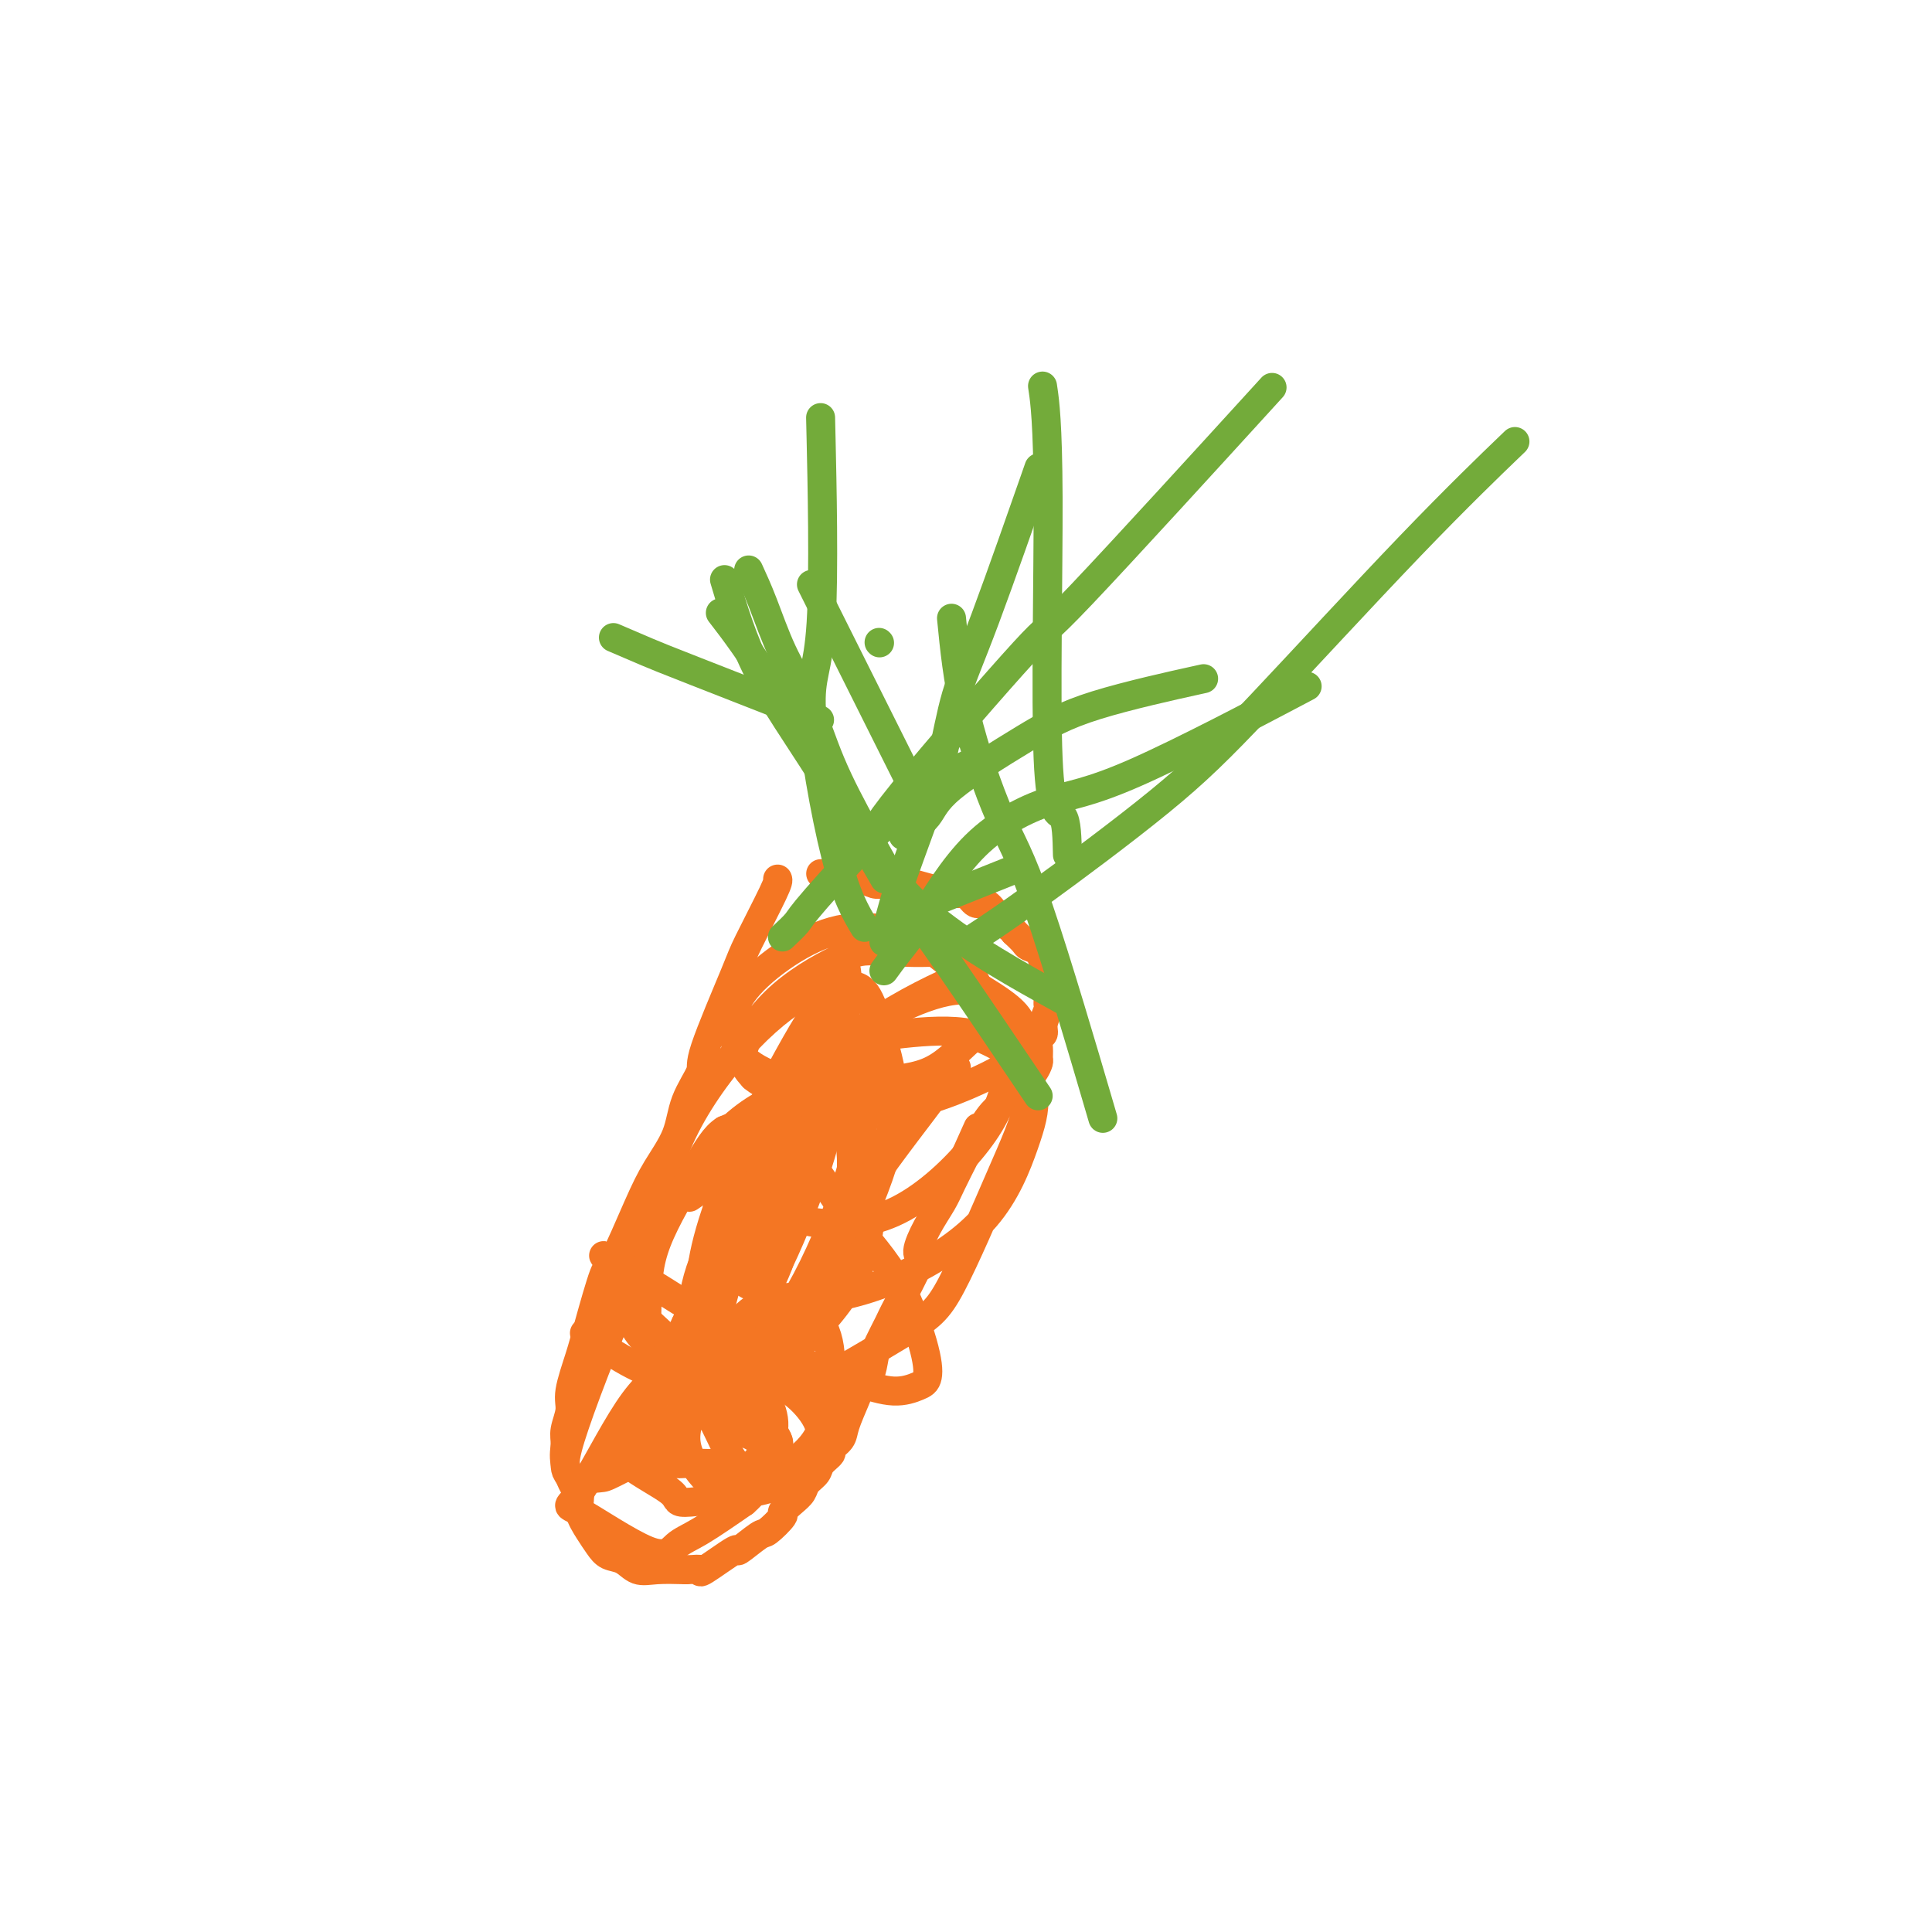 <svg viewBox='0 0 400 400' version='1.1' xmlns='http://www.w3.org/2000/svg' xmlns:xlink='http://www.w3.org/1999/xlink'><g fill='none' stroke='#F47623' stroke-width='6' stroke-linecap='round' stroke-linejoin='round'><path d='M161,182c0.101,0.234 0.201,0.468 -1,3c-1.201,2.532 -3.705,7.361 -5,10c-1.295,2.639 -1.381,3.088 -3,7c-1.619,3.912 -4.772,11.286 -6,15c-1.228,3.714 -0.532,3.767 -1,5c-0.468,1.233 -2.101,3.646 -3,6c-0.899,2.354 -1.065,4.650 -2,7c-0.935,2.350 -2.639,4.753 -4,7c-1.361,2.247 -2.381,4.338 -4,8c-1.619,3.662 -3.839,8.896 -5,11c-1.161,2.104 -1.263,1.079 -2,3c-0.737,1.921 -2.110,6.786 -3,10c-0.890,3.214 -1.296,4.775 -2,7c-0.704,2.225 -1.707,5.114 -2,7c-0.293,1.886 0.124,2.768 0,4c-0.124,1.232 -0.789,2.815 -1,4c-0.211,1.185 0.033,1.972 0,3c-0.033,1.028 -0.343,2.298 0,4c0.343,1.702 1.338,3.835 2,5c0.662,1.165 0.992,1.363 1,2c0.008,0.637 -0.304,1.714 0,3c0.304,1.286 1.225,2.783 2,4c0.775,1.217 1.405,2.154 2,3c0.595,0.846 1.154,1.600 2,2c0.846,0.400 1.979,0.448 3,1c1.021,0.552 1.929,1.610 3,2c1.071,0.390 2.306,0.111 4,0c1.694,-0.111 3.847,-0.056 6,0'/><path d='M142,325c2.263,-0.068 2.922,-0.240 3,0c0.078,0.240 -0.423,0.890 1,0c1.423,-0.890 4.771,-3.321 6,-4c1.229,-0.679 0.338,0.394 1,0c0.662,-0.394 2.877,-2.255 4,-3c1.123,-0.745 1.156,-0.374 2,-1c0.844,-0.626 2.501,-2.251 3,-3c0.499,-0.749 -0.161,-0.623 0,-1c0.161,-0.377 1.141,-1.255 2,-2c0.859,-0.745 1.597,-1.355 2,-2c0.403,-0.645 0.470,-1.324 1,-2c0.530,-0.676 1.522,-1.350 2,-2c0.478,-0.650 0.442,-1.277 1,-2c0.558,-0.723 1.712,-1.542 2,-2c0.288,-0.458 -0.289,-0.555 0,-1c0.289,-0.445 1.443,-1.237 2,-2c0.557,-0.763 0.517,-1.496 1,-3c0.483,-1.504 1.491,-3.780 2,-5c0.509,-1.220 0.521,-1.384 1,-2c0.479,-0.616 1.424,-1.686 2,-3c0.576,-1.314 0.783,-2.874 1,-4c0.217,-1.126 0.445,-1.818 1,-3c0.555,-1.182 1.436,-2.853 2,-4c0.564,-1.147 0.813,-1.770 2,-4c1.187,-2.230 3.314,-6.068 4,-8c0.686,-1.932 -0.070,-1.957 0,-3c0.070,-1.043 0.967,-3.104 2,-5c1.033,-1.896 2.201,-3.626 3,-5c0.799,-1.374 1.228,-2.393 2,-4c0.772,-1.607 1.886,-3.804 3,-6'/><path d='M200,239c4.507,-10.005 1.774,-4.018 1,-2c-0.774,2.018 0.413,0.066 1,-1c0.587,-1.066 0.576,-1.245 1,-2c0.424,-0.755 1.282,-2.085 2,-3c0.718,-0.915 1.295,-1.414 2,-2c0.705,-0.586 1.538,-1.260 2,-2c0.462,-0.740 0.555,-1.545 1,-2c0.445,-0.455 1.244,-0.558 2,-1c0.756,-0.442 1.469,-1.221 2,-2c0.531,-0.779 0.878,-1.556 1,-2c0.122,-0.444 0.018,-0.554 0,-1c-0.018,-0.446 0.052,-1.226 0,-2c-0.052,-0.774 -0.224,-1.541 0,-2c0.224,-0.459 0.845,-0.608 1,-1c0.155,-0.392 -0.155,-1.026 0,-2c0.155,-0.974 0.773,-2.289 1,-3c0.227,-0.711 0.061,-0.817 0,-1c-0.061,-0.183 -0.016,-0.444 0,-1c0.016,-0.556 0.004,-1.406 0,-2c-0.004,-0.594 -0.001,-0.932 0,-1c0.001,-0.068 0.000,0.136 0,0c-0.000,-0.136 0.001,-0.610 0,-1c-0.001,-0.390 -0.003,-0.695 0,-1c0.003,-0.305 0.013,-0.610 0,-1c-0.013,-0.390 -0.049,-0.864 0,-1c0.049,-0.136 0.183,0.066 0,0c-0.183,-0.066 -0.682,-0.402 -1,-1c-0.318,-0.598 -0.456,-1.459 -1,-2c-0.544,-0.541 -1.492,-0.761 -2,-1c-0.508,-0.239 -0.574,-0.497 -1,-1c-0.426,-0.503 -1.213,-1.252 -2,-2'/><path d='M210,193c-1.197,-1.504 -0.691,-0.765 -1,-1c-0.309,-0.235 -1.434,-1.444 -2,-2c-0.566,-0.556 -0.573,-0.460 -1,-1c-0.427,-0.540 -1.273,-1.718 -2,-2c-0.727,-0.282 -1.334,0.332 -2,0c-0.666,-0.332 -1.393,-1.609 -2,-2c-0.607,-0.391 -1.096,0.106 -2,0c-0.904,-0.106 -2.224,-0.813 -3,-1c-0.776,-0.187 -1.008,0.147 -2,0c-0.992,-0.147 -2.743,-0.775 -4,-1c-1.257,-0.225 -2.019,-0.046 -3,0c-0.981,0.046 -2.180,-0.040 -3,0c-0.820,0.040 -1.260,0.207 -2,0c-0.740,-0.207 -1.781,-0.788 -3,-1c-1.219,-0.212 -2.617,-0.056 -3,0c-0.383,0.056 0.247,0.011 0,0c-0.247,-0.011 -1.373,0.011 -2,0c-0.627,-0.011 -0.756,-0.054 -1,0c-0.244,0.054 -0.604,0.207 -1,0c-0.396,-0.207 -0.827,-0.773 -1,-1c-0.173,-0.227 -0.086,-0.113 0,0'/><path d='M171,209c0.027,0.422 0.053,0.843 -1,4c-1.053,3.157 -3.186,9.049 -5,15c-1.814,5.951 -3.309,11.961 -4,15c-0.691,3.039 -0.577,3.105 -1,5c-0.423,1.895 -1.381,5.617 -2,9c-0.619,3.383 -0.898,6.425 -1,10c-0.102,3.575 -0.027,7.681 0,11c0.027,3.319 0.007,5.850 0,8c-0.007,2.150 -0.001,3.918 0,5c0.001,1.082 -0.003,1.477 0,2c0.003,0.523 0.013,1.175 0,1c-0.013,-0.175 -0.049,-1.178 0,-1c0.049,0.178 0.182,1.538 0,0c-0.182,-1.538 -0.680,-5.974 0,-14c0.680,-8.026 2.536,-19.644 5,-30c2.464,-10.356 5.535,-19.452 8,-27c2.465,-7.548 4.325,-13.547 5,-17c0.675,-3.453 0.165,-4.359 0,-5c-0.165,-0.641 0.016,-1.017 0,-1c-0.016,0.017 -0.228,0.427 -1,3c-0.772,2.573 -2.104,7.308 -5,14c-2.896,6.692 -7.357,15.340 -11,23c-3.643,7.660 -6.470,14.331 -9,20c-2.530,5.669 -4.765,10.334 -7,15'/><path d='M142,274c-6.163,13.097 -5.072,8.839 -5,9c0.072,0.161 -0.877,4.740 -2,7c-1.123,2.260 -2.421,2.201 -3,3c-0.579,0.799 -0.438,2.455 0,3c0.438,0.545 1.173,-0.023 2,0c0.827,0.023 1.746,0.635 3,0c1.254,-0.635 2.844,-2.519 5,-5c2.156,-2.481 4.879,-5.559 8,-10c3.121,-4.441 6.640,-10.245 10,-17c3.360,-6.755 6.561,-14.462 9,-22c2.439,-7.538 4.114,-14.907 5,-21c0.886,-6.093 0.982,-10.910 1,-14c0.018,-3.090 -0.040,-4.453 0,-5c0.040,-0.547 0.180,-0.279 0,0c-0.180,0.279 -0.679,0.568 -2,2c-1.321,1.432 -3.464,4.007 -7,10c-3.536,5.993 -8.466,15.404 -12,23c-3.534,7.596 -5.673,13.377 -7,18c-1.327,4.623 -1.843,8.090 -2,11c-0.157,2.910 0.045,5.264 0,7c-0.045,1.736 -0.337,2.853 0,4c0.337,1.147 1.303,2.324 2,3c0.697,0.676 1.124,0.851 3,1c1.876,0.149 5.201,0.273 9,-2c3.799,-2.273 8.070,-6.944 12,-13c3.930,-6.056 7.517,-13.498 10,-20c2.483,-6.502 3.861,-12.066 4,-17c0.139,-4.934 -0.963,-9.240 -2,-13c-1.037,-3.760 -2.010,-6.974 -3,-9c-0.990,-2.026 -1.997,-2.865 -4,-3c-2.003,-0.135 -5.001,0.432 -8,1'/><path d='M168,205c-3.485,1.574 -8.197,5.008 -13,10c-4.803,4.992 -9.696,11.541 -13,18c-3.304,6.459 -5.019,12.827 -7,18c-1.981,5.173 -4.228,9.151 -5,13c-0.772,3.849 -0.069,7.570 1,10c1.069,2.430 2.504,3.569 4,5c1.496,1.431 3.053,3.154 5,4c1.947,0.846 4.283,0.815 7,0c2.717,-0.815 5.815,-2.414 10,-6c4.185,-3.586 9.459,-9.158 13,-15c3.541,-5.842 5.350,-11.954 6,-17c0.650,-5.046 0.141,-9.026 -1,-12c-1.141,-2.974 -2.915,-4.943 -5,-6c-2.085,-1.057 -4.480,-1.202 -8,0c-3.520,1.202 -8.163,3.749 -13,9c-4.837,5.251 -9.868,13.204 -14,21c-4.132,7.796 -7.366,15.434 -10,22c-2.634,6.566 -4.667,12.060 -6,16c-1.333,3.940 -1.967,6.325 -2,8c-0.033,1.675 0.535,2.640 2,3c1.465,0.360 3.828,0.113 5,0c1.172,-0.113 1.152,-0.094 3,-1c1.848,-0.906 5.563,-2.737 10,-6c4.437,-3.263 9.595,-7.958 13,-13c3.405,-5.042 5.056,-10.433 7,-15c1.944,-4.567 4.181,-8.311 5,-12c0.819,-3.689 0.219,-7.323 0,-11c-0.219,-3.677 -0.059,-7.398 -1,-10c-0.941,-2.602 -2.984,-4.085 -4,-5c-1.016,-0.915 -1.005,-1.261 -2,-1c-0.995,0.261 -2.998,1.131 -5,2'/><path d='M150,234c-1.988,1.213 -3.456,3.744 -6,8c-2.544,4.256 -6.162,10.237 -8,15c-1.838,4.763 -1.896,8.309 -2,12c-0.104,3.691 -0.252,7.529 0,10c0.252,2.471 0.906,3.576 2,5c1.094,1.424 2.627,3.166 4,4c1.373,0.834 2.585,0.758 5,0c2.415,-0.758 6.032,-2.199 10,-6c3.968,-3.801 8.286,-9.962 12,-17c3.714,-7.038 6.823,-14.952 9,-22c2.177,-7.048 3.421,-13.230 4,-17c0.579,-3.770 0.493,-5.129 0,-6c-0.493,-0.871 -1.393,-1.255 -2,-1c-0.607,0.255 -0.922,1.149 -3,3c-2.078,1.851 -5.920,4.658 -10,9c-4.080,4.342 -8.398,10.218 -12,16c-3.602,5.782 -6.487,11.471 -8,16c-1.513,4.529 -1.655,7.898 -2,11c-0.345,3.102 -0.893,5.936 0,8c0.893,2.064 3.227,3.359 4,4c0.773,0.641 -0.016,0.629 1,1c1.016,0.371 3.837,1.125 8,-1c4.163,-2.125 9.668,-7.128 14,-12c4.332,-4.872 7.492,-9.612 9,-15c1.508,-5.388 1.363,-11.423 1,-16c-0.363,-4.577 -0.943,-7.695 -2,-10c-1.057,-2.305 -2.590,-3.797 -4,-4c-1.410,-0.203 -2.698,0.884 -5,3c-2.302,2.116 -5.620,5.262 -9,11c-3.380,5.738 -6.823,14.068 -9,21c-2.177,6.932 -3.089,12.466 -4,18'/><path d='M147,282c-2.223,8.077 -1.280,8.770 0,11c1.280,2.230 2.895,5.998 4,8c1.105,2.002 1.698,2.240 3,3c1.302,0.760 3.313,2.042 5,2c1.687,-0.042 3.052,-1.410 5,-3c1.948,-1.590 4.481,-3.404 6,-7c1.519,-3.596 2.025,-8.975 2,-13c-0.025,-4.025 -0.582,-6.696 -2,-9c-1.418,-2.304 -3.698,-4.242 -5,-5c-1.302,-0.758 -1.627,-0.337 -3,0c-1.373,0.337 -3.794,0.591 -6,2c-2.206,1.409 -4.196,3.974 -6,7c-1.804,3.026 -3.421,6.515 -5,10c-1.579,3.485 -3.118,6.967 -3,10c0.118,3.033 1.895,5.616 3,7c1.105,1.384 1.540,1.568 2,2c0.460,0.432 0.945,1.113 2,1c1.055,-0.113 2.679,-1.019 4,-2c1.321,-0.981 2.338,-2.036 4,-4c1.662,-1.964 3.969,-4.839 3,-9c-0.969,-4.161 -5.215,-9.610 -7,-12c-1.785,-2.390 -1.111,-1.720 -3,-1c-1.889,0.720 -6.343,1.492 -10,3c-3.657,1.508 -6.517,3.754 -10,9c-3.483,5.246 -7.591,13.494 -10,17c-2.409,3.506 -3.121,2.271 0,4c3.121,1.729 10.074,6.422 14,8c3.926,1.578 4.826,0.040 6,-1c1.174,-1.040 2.621,-1.583 5,-3c2.379,-1.417 5.689,-3.709 9,-6'/><path d='M154,311c4.347,-3.706 5.214,-7.970 6,-10c0.786,-2.030 1.490,-1.826 1,-3c-0.490,-1.174 -2.173,-3.725 -4,-6c-1.827,-2.275 -3.798,-4.272 -6,-6c-2.202,-1.728 -4.634,-3.185 -7,-3c-2.366,0.185 -4.667,2.013 -7,4c-2.333,1.987 -4.700,4.132 -6,6c-1.300,1.868 -1.535,3.460 -2,5c-0.465,1.540 -1.159,3.029 1,5c2.159,1.971 7.173,4.423 9,6c1.827,1.577 0.469,2.278 4,2c3.531,-0.278 11.952,-1.537 17,-3c5.048,-1.463 6.724,-3.130 8,-5c1.276,-1.870 2.153,-3.941 2,-6c-0.153,-2.059 -1.335,-4.105 -3,-6c-1.665,-1.895 -3.812,-3.639 -7,-5c-3.188,-1.361 -7.419,-2.340 -11,-2c-3.581,0.340 -6.514,2.000 -9,3c-2.486,1.000 -4.525,1.340 -5,4c-0.475,2.660 0.615,7.641 2,10c1.385,2.359 3.065,2.097 5,2c1.935,-0.097 4.124,-0.028 5,0c0.876,0.028 0.438,0.014 0,0'/><path d='M121,276c0.209,0.274 0.418,0.549 1,1c0.582,0.451 1.538,1.079 3,2c1.462,0.921 3.430,2.133 5,3c1.570,0.867 2.742,1.387 4,2c1.258,0.613 2.602,1.319 4,2c1.398,0.681 2.849,1.338 4,2c1.151,0.662 2.003,1.329 3,2c0.997,0.671 2.141,1.347 3,2c0.859,0.653 1.435,1.284 2,2c0.565,0.716 1.121,1.516 2,2c0.879,0.484 2.081,0.650 3,1c0.919,0.350 1.556,0.884 2,1c0.444,0.116 0.695,-0.185 1,0c0.305,0.185 0.664,0.857 1,1c0.336,0.143 0.650,-0.244 1,0c0.350,0.244 0.735,1.118 1,1c0.265,-0.118 0.411,-1.227 0,-2c-0.411,-0.773 -1.380,-1.208 -2,-2c-0.620,-0.792 -0.891,-1.941 -2,-3c-1.109,-1.059 -3.054,-2.030 -5,-3'/><path d='M152,290c-2.142,-2.057 -2.998,-2.199 -5,-4c-2.002,-1.801 -5.152,-5.260 -8,-8c-2.848,-2.740 -5.394,-4.762 -7,-7c-1.606,-2.238 -2.272,-4.691 -3,-6c-0.728,-1.309 -1.518,-1.474 -2,-2c-0.482,-0.526 -0.656,-1.412 -1,-2c-0.344,-0.588 -0.859,-0.878 -1,-1c-0.141,-0.122 0.091,-0.076 2,1c1.909,1.076 5.496,3.183 10,6c4.504,2.817 9.924,6.346 15,9c5.076,2.654 9.809,4.435 14,6c4.191,1.565 7.841,2.916 11,4c3.159,1.084 5.827,1.902 8,2c2.173,0.098 3.851,-0.523 5,-1c1.149,-0.477 1.769,-0.811 2,-2c0.231,-1.189 0.075,-3.233 -1,-7c-1.075,-3.767 -3.068,-9.258 -6,-14c-2.932,-4.742 -6.803,-8.735 -10,-13c-3.197,-4.265 -5.718,-8.803 -9,-12c-3.282,-3.197 -7.323,-5.054 -9,-6c-1.677,-0.946 -0.988,-0.979 -1,-1c-0.012,-0.021 -0.724,-0.028 -1,0c-0.276,0.028 -0.115,0.090 0,0c0.115,-0.090 0.185,-0.332 3,-1c2.815,-0.668 8.376,-1.762 14,-3c5.624,-1.238 11.312,-2.619 17,-4'/><path d='M189,224c6.409,-1.784 6.433,-1.743 7,-2c0.567,-0.257 1.679,-0.813 2,-1c0.321,-0.187 -0.149,-0.004 -1,1c-0.851,1.004 -2.084,2.828 -6,8c-3.916,5.172 -10.515,13.692 -15,21c-4.485,7.308 -6.858,13.404 -9,18c-2.142,4.596 -4.055,7.693 -5,10c-0.945,2.307 -0.922,3.826 0,5c0.922,1.174 2.744,2.004 3,3c0.256,0.996 -1.055,2.158 3,0c4.055,-2.158 13.475,-7.635 19,-11c5.525,-3.365 7.155,-4.619 10,-10c2.845,-5.381 6.906,-14.891 10,-22c3.094,-7.109 5.220,-11.819 6,-16c0.780,-4.181 0.215,-7.833 -1,-11c-1.215,-3.167 -3.081,-5.848 -5,-8c-1.919,-2.152 -3.890,-3.773 -7,-4c-3.110,-0.227 -7.360,0.940 -12,3c-4.640,2.060 -9.671,5.011 -15,9c-5.329,3.989 -10.955,9.014 -15,14c-4.045,4.986 -6.510,9.931 -8,14c-1.490,4.069 -2.004,7.262 -2,10c0.004,2.738 0.526,5.020 2,7c1.474,1.980 3.900,3.656 7,5c3.100,1.344 6.875,2.355 12,2c5.125,-0.355 11.600,-2.075 18,-5c6.400,-2.925 12.726,-7.054 17,-12c4.274,-4.946 6.496,-10.707 8,-15c1.504,-4.293 2.290,-7.117 2,-10c-0.290,-2.883 -1.654,-5.824 -4,-8c-2.346,-2.176 -5.673,-3.588 -9,-5'/><path d='M201,214c-3.917,-0.861 -9.210,-0.514 -14,0c-4.790,0.514 -9.076,1.196 -15,5c-5.924,3.804 -13.486,10.728 -17,14c-3.514,3.272 -2.980,2.890 -3,4c-0.020,1.110 -0.594,3.713 0,6c0.594,2.287 2.356,4.258 5,6c2.644,1.742 6.169,3.253 11,4c4.831,0.747 10.969,0.728 17,-2c6.031,-2.728 11.956,-8.165 16,-13c4.044,-4.835 6.207,-9.066 7,-13c0.793,-3.934 0.215,-7.570 -1,-11c-1.215,-3.430 -3.069,-6.653 -6,-10c-2.931,-3.347 -6.940,-6.816 -11,-9c-4.060,-2.184 -8.171,-3.082 -12,-3c-3.829,0.082 -7.376,1.143 -11,3c-3.624,1.857 -7.327,4.509 -10,7c-2.673,2.491 -4.318,4.822 -5,7c-0.682,2.178 -0.400,4.203 0,6c0.400,1.797 0.920,3.367 3,5c2.080,1.633 5.722,3.330 10,4c4.278,0.670 9.191,0.315 14,0c4.809,-0.315 9.512,-0.588 13,-2c3.488,-1.412 5.760,-3.961 8,-6c2.240,-2.039 4.449,-3.567 4,-7c-0.449,-3.433 -3.555,-8.770 -5,-11c-1.445,-2.230 -1.230,-1.353 -4,-1c-2.770,0.353 -8.524,0.183 -12,0c-3.476,-0.183 -4.674,-0.379 -8,1c-3.326,1.379 -8.780,4.333 -13,8c-4.220,3.667 -7.206,8.048 -8,11c-0.794,2.952 0.603,4.476 2,6'/><path d='M156,223c1.955,1.740 5.841,3.091 8,4c2.159,0.909 2.591,1.376 6,2c3.409,0.624 9.796,1.405 17,0c7.204,-1.405 15.225,-4.994 19,-7c3.775,-2.006 3.304,-2.428 4,-4c0.696,-1.572 2.561,-4.295 1,-7c-1.561,-2.705 -6.546,-5.392 -9,-7c-2.454,-1.608 -2.376,-2.135 -7,0c-4.624,2.135 -13.951,6.933 -21,13c-7.049,6.067 -11.821,13.403 -17,19c-5.179,5.597 -10.765,9.456 -13,11c-2.235,1.544 -1.117,0.772 0,0'/></g>
<g fill='none' stroke='#73AB3A' stroke-width='6' stroke-linecap='round' stroke-linejoin='round'><path d='M179,192c-1.909,-3.185 -3.818,-6.370 -6,-15c-2.182,-8.630 -4.636,-22.705 -5,-30c-0.364,-7.295 1.364,-7.810 2,-18c0.636,-10.190 0.182,-30.054 0,-38c-0.182,-7.946 -0.091,-3.973 0,0'/><path d='M183,201c0.934,-1.284 1.869,-2.568 3,-4c1.131,-1.432 2.459,-3.014 5,-7c2.541,-3.986 6.294,-10.378 11,-15c4.706,-4.622 10.364,-7.476 15,-9c4.636,-1.524 8.248,-1.718 18,-6c9.752,-4.282 25.643,-12.652 32,-16c6.357,-3.348 3.178,-1.674 0,0'/><path d='M162,194c1.185,-1.112 2.370,-2.225 3,-3c0.630,-0.775 0.706,-1.214 4,-5c3.294,-3.786 9.805,-10.921 13,-14c3.195,-3.079 3.073,-2.104 4,-3c0.927,-0.896 2.903,-3.664 6,-6c3.097,-2.336 7.313,-4.239 9,-5c1.687,-0.761 0.843,-0.381 0,0'/><path d='M183,195c0.806,-3.371 1.612,-6.742 3,-11c1.388,-4.258 3.358,-9.401 5,-14c1.642,-4.599 2.957,-8.652 4,-13c1.043,-4.348 1.816,-8.990 3,-13c1.184,-4.010 2.780,-7.387 6,-16c3.220,-8.613 8.063,-22.461 10,-28c1.937,-5.539 0.969,-2.770 0,0'/><path d='M197,128c0.622,6.340 1.244,12.679 3,20c1.756,7.321 4.646,15.622 7,21c2.354,5.378 4.172,7.833 8,19c3.828,11.167 9.665,31.048 12,39c2.335,7.952 1.167,3.976 0,0'/><path d='M202,194c3.091,-2.034 6.183,-4.068 13,-9c6.817,-4.932 17.360,-12.764 25,-19c7.640,-6.236 12.378,-10.878 21,-20c8.622,-9.122 21.129,-22.725 31,-33c9.871,-10.275 17.106,-17.221 20,-20c2.894,-2.779 1.447,-1.389 0,0'/><path d='M195,186c6.250,-2.500 12.500,-5.000 15,-6c2.500,-1.000 1.250,-0.500 0,0'/><path d='M221,177c-0.075,-3.483 -0.150,-6.967 -1,-8c-0.850,-1.033 -2.475,0.383 -3,-12c-0.525,-12.383 0.051,-38.565 0,-54c-0.051,-15.435 -0.729,-20.124 -1,-22c-0.271,-1.876 -0.136,-0.938 0,0'/><path d='M220,207c-4.709,-2.600 -9.417,-5.199 -14,-8c-4.583,-2.801 -9.040,-5.803 -13,-9c-3.960,-3.197 -7.422,-6.589 -13,-15c-5.578,-8.411 -13.271,-21.841 -19,-31c-5.729,-9.159 -9.494,-14.045 -11,-16c-1.506,-1.955 -0.753,-0.977 0,0'/><path d='M180,175c0.212,-1.426 0.424,-2.852 7,-11c6.576,-8.148 19.515,-23.019 25,-29c5.485,-5.981 3.515,-3.072 12,-12c8.485,-8.928 27.424,-29.694 35,-38c7.576,-8.306 3.788,-4.153 0,0'/><path d='M127,132c2.512,1.083 5.024,2.167 7,3c1.976,0.833 3.417,1.417 10,4c6.583,2.583 18.310,7.167 23,9c4.690,1.833 2.345,0.917 0,0'/><path d='M150,120c1.845,6.250 3.690,12.500 7,19c3.310,6.500 8.083,13.250 13,21c4.917,7.750 9.976,16.500 12,20c2.024,3.500 1.012,1.750 0,0'/><path d='M155,118c0.937,2.047 1.875,4.094 3,7c1.125,2.906 2.439,6.670 4,10c1.561,3.330 3.370,6.226 5,10c1.630,3.774 3.081,8.427 5,13c1.919,4.573 4.307,9.065 7,14c2.693,4.935 5.691,10.312 8,14c2.309,3.688 3.929,5.685 9,13c5.071,7.315 13.592,19.947 17,25c3.408,5.053 1.704,2.526 0,0'/><path d='M187,173c1.923,-1.268 3.846,-2.537 5,-4c1.154,-1.463 1.538,-3.121 5,-6c3.462,-2.879 10.000,-6.978 15,-10c5.000,-3.022 8.462,-4.968 15,-7c6.538,-2.032 16.154,-4.152 20,-5c3.846,-0.848 1.923,-0.424 0,0'/><path d='M182,133c0.000,0.000 0.100,0.100 0.1,0.1'/><path d='M168,121c1.289,2.578 2.578,5.156 7,14c4.422,8.844 11.978,23.956 15,30c3.022,6.044 1.511,3.022 0,0'/></g>
</svg>